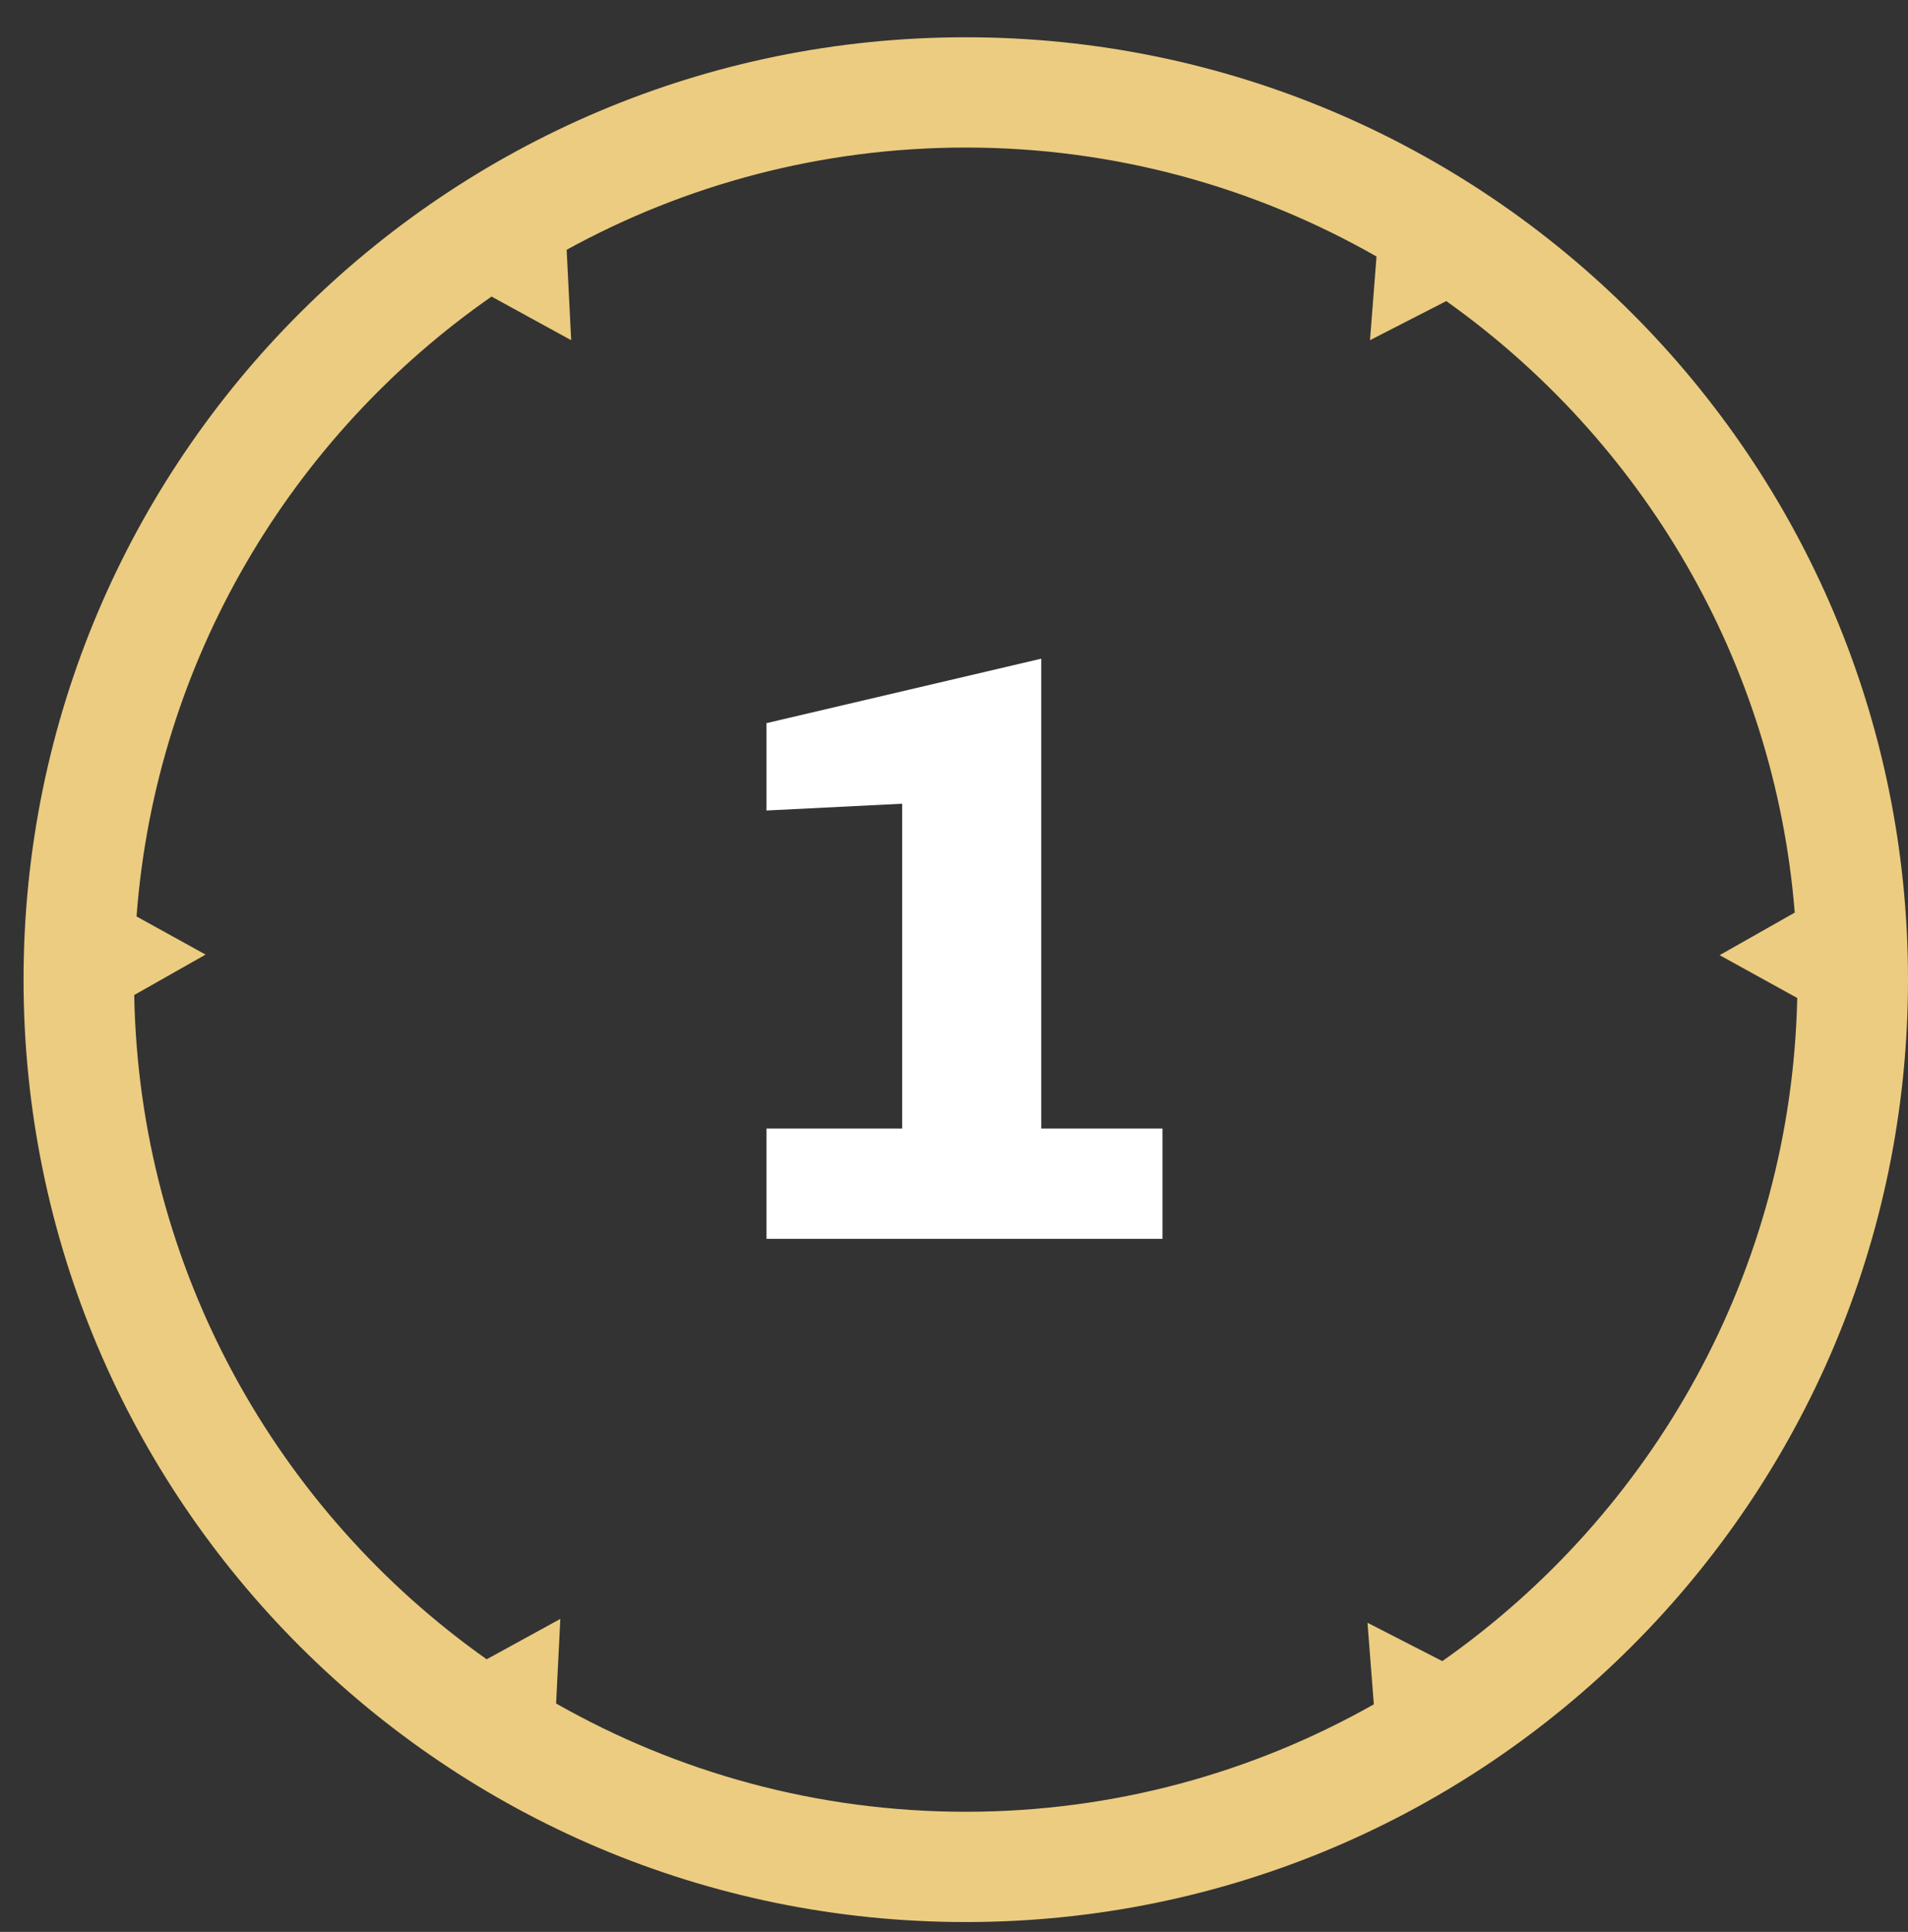 <svg width="81" height="82" viewBox="0 0 81 82" fill="none" xmlns="http://www.w3.org/2000/svg">
<rect x="0" y="0" width="81" height="82" fill="#333333" stroke="none"/>
<path d="M41 1.582C18.91 1.582 1 19.492 1 41.582C1 63.672 18.91 81.582 41 81.582C63.09 81.582 81 63.672 81 41.582C81 19.492 63.09 1.582 41 1.582ZM61.23 70.507L58.054 68.879L58.323 72.341C53.201 75.237 47.292 76.901 41 76.901C34.679 76.901 28.746 75.225 23.608 72.305L23.787 68.716L20.66 70.429C11.774 64.145 5.91 53.873 5.698 42.234L8.728 40.518L5.796 38.899C6.619 28.015 12.389 18.493 20.867 12.588L24.248 14.44L24.056 10.602C29.088 7.838 34.863 6.263 41 6.263C47.341 6.263 53.291 7.952 58.437 10.888L58.16 14.44L61.398 12.78C69.688 18.668 75.332 28.035 76.192 38.736L73.003 40.542L76.298 42.361C76.045 53.991 70.145 64.251 61.23 70.507Z" fill="#ECCC80"/>
<path d="M49.352 52.582H32.54V47.902H38.3V34.114L32.54 34.402V30.694L44.204 27.958V47.902H49.352V52.582Z" fill="white"/>
</svg>
